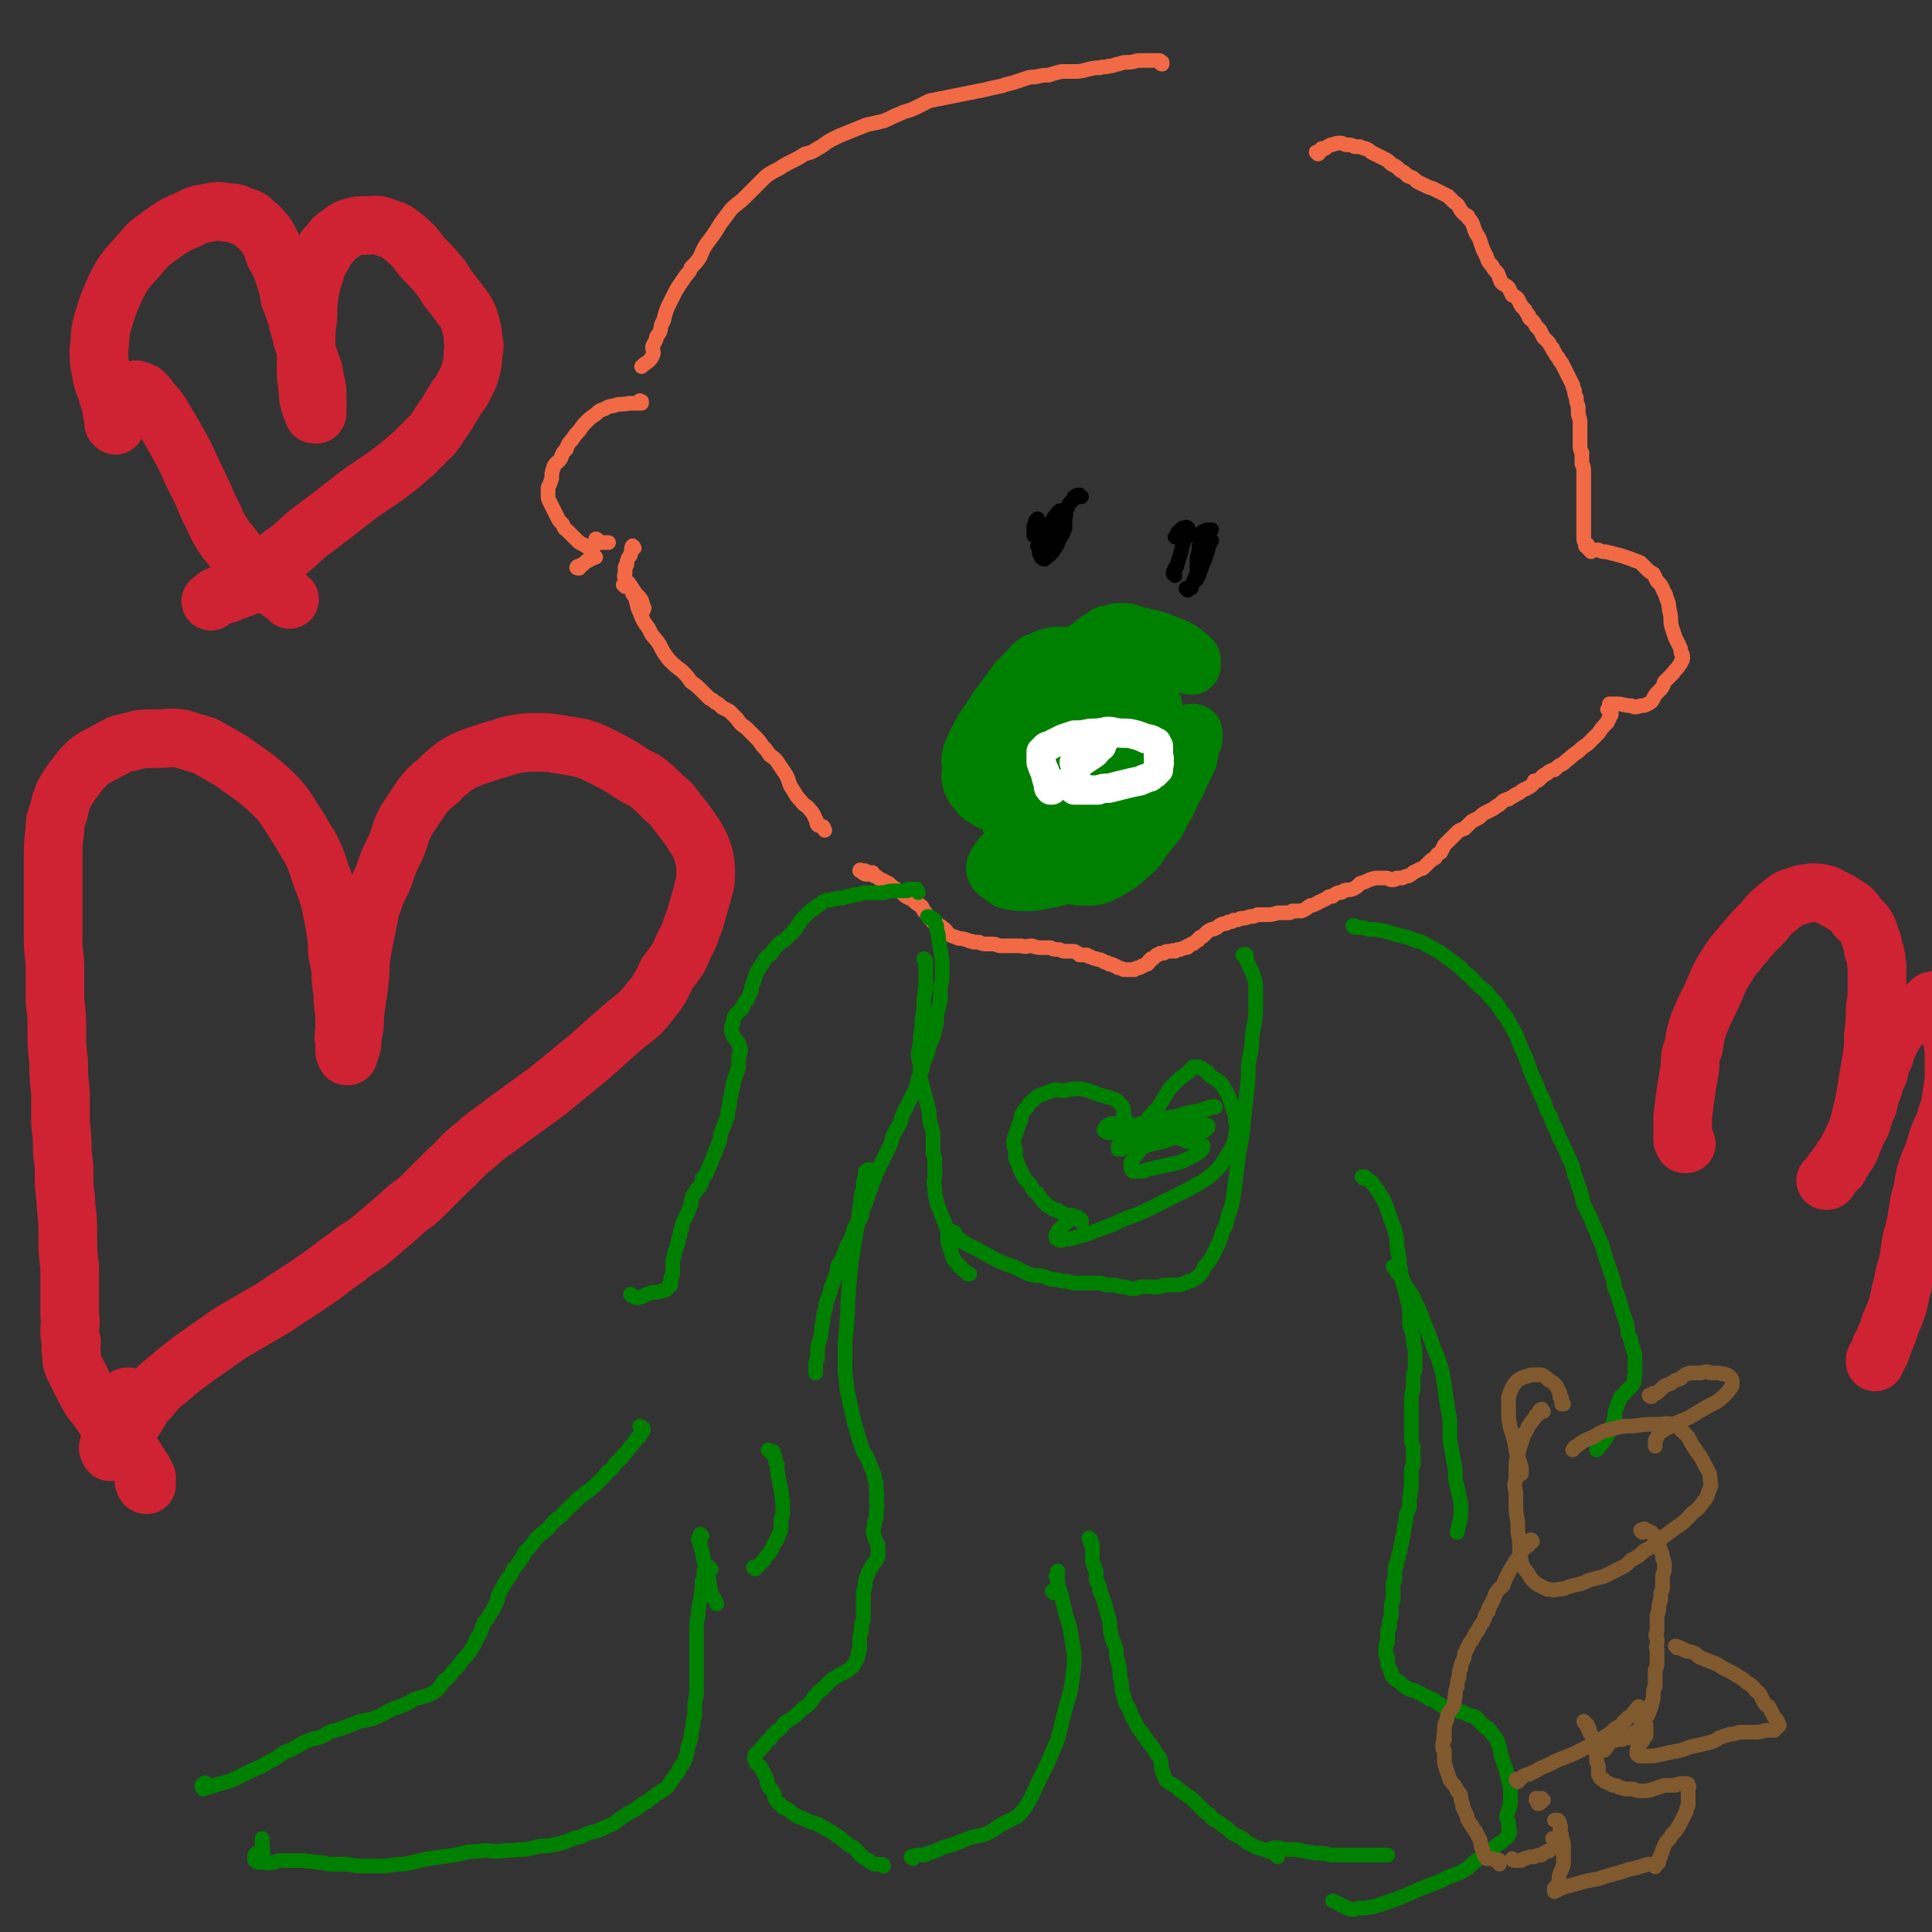 <svg viewBox='0 0 1054 1054' version='1.1' xmlns='http://www.w3.org/2000/svg' xmlns:xlink='http://www.w3.org/1999/xlink'><rect x="0" y="0" width="1054" height="1054" fill="#333333" stroke="none"/><g fill='none' stroke='#F26946' stroke-width='8' stroke-linecap='round' stroke-linejoin='round'><path d='M634,35c0,0 -1,0 -1,-1 0,0 1,0 1,0 0,0 0,0 -1,0 0,-1 0,-1 -1,-1 -1,0 -1,0 -1,0 -1,0 -1,0 -1,0 -1,0 -1,0 -2,0 -3,0 -3,0 -6,0 -3,0 -3,1 -7,1 -2,0 -2,0 -5,1 -2,0 -2,1 -5,1 -2,1 -3,0 -5,1 -3,0 -3,0 -7,1 -4,1 -4,1 -7,1 -4,0 -4,0 -7,0 -4,1 -4,1 -7,2 -3,0 -3,0 -7,1 -3,0 -3,0 -6,1 -3,1 -3,1 -6,2 -4,1 -4,1 -7,2 -5,1 -5,1 -9,2 -5,1 -5,1 -10,2 -5,1 -5,1 -10,2 -5,1 -5,1 -10,2 -4,2 -4,2 -8,4 -4,2 -4,1 -8,3 -5,2 -4,2 -9,4 -4,1 -4,1 -9,2 -5,2 -5,2 -10,4 -5,2 -5,2 -9,4 -4,2 -4,3 -8,5 -3,2 -3,2 -7,3 -3,2 -3,2 -7,4 -4,2 -4,2 -7,4 -4,2 -4,2 -7,4 -3,3 -3,3 -6,6 -3,3 -3,3 -6,6 -3,3 -4,3 -7,6 -3,4 -3,4 -6,8 -3,5 -3,5 -6,9 -3,4 -3,4 -5,9 -2,3 -2,3 -5,6 -1,3 -2,3 -4,6 -2,3 -2,3 -4,6 -2,4 -2,4 -4,8 -2,4 -2,5 -3,9 -2,3 -1,3 -2,6 -1,2 -2,2 -2,4 -1,2 -1,2 -2,4 0,3 1,3 0,5 -2,4 -3,3 -6,6 '/><path d='M350,220c0,-1 -1,-1 -1,-1 0,0 0,-1 0,0 1,0 1,0 1,0 0,0 0,0 0,1 0,0 0,0 0,0 0,0 -1,0 -1,0 -1,0 -1,0 -2,0 0,0 0,0 -1,0 -1,0 -1,0 -3,0 -4,1 -4,0 -7,1 -3,1 -3,0 -6,2 -3,1 -3,1 -5,3 -3,2 -3,2 -5,4 -2,2 -2,2 -4,5 -2,2 -2,2 -4,5 -2,2 -2,2 -3,5 -2,2 -2,2 -3,5 -2,3 -3,2 -4,5 -1,3 -1,3 -1,6 -1,3 -1,3 -2,5 0,2 0,2 0,4 0,2 0,2 1,4 1,2 1,2 2,4 1,2 1,2 2,4 1,2 1,2 3,4 1,3 1,2 3,4 2,2 2,2 4,4 2,2 2,2 4,3 2,1 2,1 3,2 1,1 2,1 2,1 1,1 0,1 0,2 '/><path d='M316,310c-1,0 -2,0 -1,-1 0,0 0,0 1,0 1,-1 1,-1 2,-1 1,-1 1,-1 2,-2 1,0 1,0 2,-1 1,0 1,0 2,-1 1,0 1,0 1,0 '/><path d='M326,295c0,0 -1,-1 -1,-1 0,0 1,0 1,1 0,0 0,0 1,1 0,0 0,0 0,0 0,0 0,0 1,0 1,0 0,0 1,0 1,0 1,0 2,0 0,0 0,0 1,0 '/><path d='M346,299c0,0 -1,-2 -1,-1 -1,1 0,2 -1,4 0,1 0,1 -1,2 -1,2 -1,2 -1,4 -1,1 -1,1 -1,2 0,2 0,2 0,3 0,1 -1,1 0,2 0,1 0,1 1,2 0,0 0,0 1,1 2,3 2,3 4,6 3,3 3,3 4,7 1,1 0,1 0,2 '/><path d='M341,320c0,0 -1,-1 -1,-1 0,0 1,0 2,0 0,1 0,1 1,1 0,0 0,0 0,0 1,1 1,1 2,2 0,0 0,1 0,1 0,1 0,1 1,2 2,4 1,5 3,9 2,5 2,5 5,9 2,5 3,4 6,9 2,4 2,4 5,8 3,3 3,3 7,6 3,3 3,3 5,6 3,2 3,2 6,5 2,2 2,2 4,4 2,1 2,1 3,2 2,1 2,1 4,3 2,1 2,1 4,2 2,2 2,2 4,4 2,3 2,3 5,5 2,2 2,2 4,4 3,3 3,3 5,6 2,2 2,2 4,5 3,2 3,2 5,5 2,3 2,3 4,6 2,4 1,4 3,7 2,3 2,4 5,7 2,3 3,2 5,5 2,2 2,3 3,5 1,1 0,2 1,3 1,1 1,0 3,1 1,1 0,1 1,2 '/><path d='M719,84c0,0 0,0 -1,-1 0,0 1,1 1,1 1,0 0,-1 1,-1 0,-1 0,-1 1,-1 0,0 0,-1 0,-1 1,0 1,0 2,0 1,-1 1,-1 3,-2 2,0 2,-1 5,-1 2,0 2,1 4,1 2,0 2,0 4,1 2,0 2,0 3,0 2,1 2,1 3,1 2,1 2,1 3,2 2,1 2,1 4,2 2,1 2,1 4,2 2,1 2,2 4,3 2,1 2,1 4,3 2,1 2,1 4,3 3,1 3,1 5,3 2,1 2,1 4,2 2,1 2,1 5,2 2,1 2,1 4,2 2,1 2,1 4,2 1,1 1,1 3,3 1,1 2,1 3,3 1,2 1,2 3,4 1,1 2,0 2,2 2,2 2,2 3,5 1,3 1,3 3,6 1,3 1,3 2,6 1,2 1,2 2,4 1,3 1,3 3,5 1,2 1,2 3,4 1,2 1,3 2,5 2,2 2,1 4,3 1,2 1,2 2,4 2,1 2,1 3,2 1,2 1,2 2,4 1,1 1,1 2,2 1,2 1,2 2,3 0,2 1,2 2,3 1,1 1,1 2,3 1,1 1,1 2,2 1,2 1,2 2,4 1,1 1,1 3,3 1,2 1,2 2,3 0,1 0,1 1,2 1,2 1,2 2,3 1,2 1,2 2,3 1,2 1,2 2,4 1,2 1,2 2,4 1,2 1,2 2,4 0,1 0,1 1,3 0,2 0,2 1,4 0,2 0,2 1,5 0,2 0,2 0,4 1,3 1,3 1,5 0,2 0,2 0,4 0,2 0,2 0,3 0,2 0,2 0,5 0,2 0,2 1,4 0,3 0,3 0,6 1,2 1,2 1,4 0,2 0,2 0,4 0,2 0,2 0,4 0,2 0,2 0,4 0,2 0,2 0,4 0,3 0,3 0,5 0,3 0,3 0,5 0,3 0,3 0,6 0,2 0,2 0,4 0,2 0,2 1,3 0,1 0,1 0,2 0,0 0,0 0,0 0,0 0,0 0,0 1,0 1,0 1,-1 '/><path d='M868,301c0,0 -1,-1 -1,-1 0,0 1,0 1,0 1,1 1,0 1,0 1,0 1,0 1,0 1,0 1,0 2,0 2,1 2,1 4,1 4,1 4,1 8,2 3,1 3,1 6,2 2,1 3,1 5,2 2,2 2,2 3,3 2,2 2,2 4,3 1,2 1,2 2,4 2,2 2,2 3,4 1,3 2,3 2,5 2,4 1,4 2,8 1,4 0,4 1,8 1,3 1,3 2,6 1,2 1,2 2,4 1,2 1,2 1,4 1,1 1,1 1,3 0,1 0,1 -1,2 0,1 0,1 -1,2 -1,2 -2,2 -3,4 -3,3 -3,3 -5,5 -1,3 -1,3 -3,5 -2,2 -2,2 -3,4 -1,2 -1,2 -3,3 -2,1 -2,1 -4,1 -3,1 -3,1 -5,0 -4,0 -4,-1 -8,-1 -2,0 -2,0 -4,0 '/><path d='M878,388c0,0 -1,-1 -1,-1 0,0 1,0 1,0 0,1 1,0 1,1 0,0 0,0 0,1 0,0 0,0 0,1 -1,0 0,0 -1,1 0,0 0,0 0,1 -1,1 -1,1 -1,2 -3,3 -3,3 -5,6 -3,3 -3,3 -6,6 -3,2 -3,2 -5,4 -3,2 -3,2 -5,4 -2,1 -2,2 -4,3 -2,1 -2,1 -4,3 -1,0 -1,0 -3,1 -1,1 -1,1 -3,2 -1,1 -1,1 -2,2 -1,1 -1,1 -3,1 0,1 0,1 -1,2 -1,1 -1,1 -3,2 -1,1 -1,0 -2,1 -2,1 -1,1 -3,2 -1,0 -1,1 -2,1 -1,1 -2,1 -3,2 -1,0 -1,0 -3,1 -1,1 -1,1 -2,2 -2,1 -2,1 -3,2 -2,1 -2,1 -4,2 -2,1 -2,1 -4,3 -2,1 -2,1 -4,2 -2,2 -2,2 -4,4 -3,1 -3,1 -5,3 -1,1 -1,1 -3,3 -1,1 -1,1 -3,3 -1,2 -1,2 -2,4 -2,1 -2,1 -3,3 -2,1 -2,1 -3,2 -1,1 -1,1 -3,3 -1,1 -1,1 -2,1 -2,1 -2,1 -4,2 -1,1 -1,1 -3,2 -1,0 -1,0 -3,1 -1,0 -1,0 -3,0 -1,1 -1,1 -3,1 -1,0 -1,-1 -3,-1 -2,0 -2,0 -4,0 -2,0 -2,0 -5,1 -2,1 -2,1 -5,2 -2,2 -2,2 -4,3 -3,1 -3,0 -5,1 -1,1 -1,1 -3,1 -2,1 -2,1 -3,2 -2,0 -2,0 -3,1 -2,1 -2,1 -4,2 -1,0 -1,1 -2,1 -2,1 -2,1 -3,1 -2,1 -1,1 -3,2 -1,1 -1,0 -2,1 -1,0 -1,0 -2,0 -1,0 -1,0 -3,0 -1,1 -1,1 -2,1 -2,0 -2,0 -3,0 -2,0 -2,0 -3,0 -3,1 -3,1 -6,1 -2,0 -2,0 -5,0 -2,1 -2,1 -4,1 -3,1 -3,1 -5,1 -2,1 -2,1 -4,1 -1,1 -1,1 -3,1 -1,1 -1,1 -3,1 -2,1 -2,1 -3,2 -2,1 -2,1 -3,1 -2,1 -2,1 -3,2 -1,1 -1,1 -2,2 -1,0 -1,0 -2,1 0,1 0,1 -1,1 -1,1 -1,1 -1,1 -1,1 -1,1 -2,1 -1,1 -1,1 -2,1 0,1 0,1 -1,1 -1,0 -1,0 -3,1 0,0 0,0 -1,0 -1,0 -1,0 -2,1 -1,0 -1,-1 -2,0 -1,0 -1,0 -2,0 -1,0 -1,0 -2,1 -1,0 -1,0 -2,0 -1,1 -1,1 -2,1 -1,1 -1,1 -2,2 0,0 0,0 -1,0 0,1 0,1 -1,1 0,1 0,1 -1,2 -1,0 -1,0 -1,0 -1,1 -1,1 -2,1 -1,1 -1,1 -2,1 -1,0 -1,0 -2,1 -1,0 -1,0 -2,0 -1,0 -1,0 -2,0 -1,0 -1,0 -2,0 -2,-1 -2,-1 -3,-1 -1,-1 -1,-1 -2,-1 -1,-1 -1,-1 -3,-1 -1,-1 -1,-1 -2,-1 -1,0 -1,-1 -2,-1 -1,-1 -2,0 -3,-1 -1,0 -1,0 -3,-1 -1,0 -1,0 -2,-1 -2,0 -2,0 -4,0 -1,-1 -1,-1 -3,-2 -2,0 -2,0 -5,0 -2,0 -2,-1 -4,-1 -2,0 -2,0 -4,-1 -3,0 -3,0 -5,0 -2,0 -2,0 -5,-1 -3,0 -3,1 -6,0 -3,0 -3,0 -6,0 -3,0 -3,0 -5,0 -2,0 -2,-1 -5,-1 -1,0 -1,0 -3,0 -2,0 -2,0 -4,-1 -1,0 -1,0 -3,0 -1,-1 -1,0 -3,-1 -3,-1 -3,-1 -5,-1 -2,-1 -3,-1 -5,-2 -2,-2 -2,-3 -4,-4 -2,-2 -2,-1 -4,-2 -1,-1 -1,-1 -3,-3 -1,-2 -1,-2 -3,-4 -1,-1 0,-2 -2,-3 0,0 -1,0 -1,-1 -1,0 -1,0 -2,-1 -1,-1 -1,-1 -1,-1 -1,-1 -1,-1 -2,-1 -2,-1 -2,-1 -3,-2 -1,-1 -1,-1 -3,-2 -1,-1 -1,-1 -3,-2 -1,-1 -1,-1 -2,-2 -2,-1 -2,-1 -4,-2 -2,-1 -2,-1 -3,-2 -2,0 -2,-1 -3,-1 -2,-1 -2,-1 -3,-2 -1,0 -1,0 -2,0 -1,-1 -1,0 -1,0 0,0 0,0 0,0 2,1 2,2 4,2 1,0 1,-1 3,-1 '/></g>
<g fill='none' stroke='#000000' stroke-width='8' stroke-linecap='round' stroke-linejoin='round'><path d='M566,293c0,-1 -1,-1 -1,-1 0,-1 0,0 0,0 0,0 0,0 -1,0 0,-1 0,-1 0,-1 0,-1 0,-1 0,-2 0,0 0,0 0,0 0,-1 0,-1 0,-2 1,-1 1,-1 1,-2 0,0 0,0 0,-1 1,0 1,0 1,-1 '/><path d='M590,271c0,0 -1,0 -1,-1 0,0 0,0 0,0 0,0 0,1 0,1 0,0 0,0 -1,0 0,0 0,-1 0,-1 -1,0 -1,1 -1,1 0,0 0,0 -1,0 0,1 0,1 -1,2 -2,2 -2,2 -3,5 -4,5 -4,4 -7,10 -3,3 -2,3 -4,7 -2,2 -2,2 -3,4 -1,2 -1,2 -1,3 1,1 1,1 1,2 1,1 1,1 2,1 2,-2 3,-2 5,-5 2,-3 2,-3 3,-6 2,-3 2,-3 3,-6 0,-2 0,-2 0,-5 0,-1 1,-1 0,-3 0,0 -1,-1 -1,-1 -1,0 -2,-1 -2,0 -1,0 -1,1 -2,2 -1,1 -1,1 -2,3 -2,3 -1,3 -3,7 -2,4 -2,4 -5,7 '/><path d='M648,322c0,0 -1,-1 -1,-1 0,0 0,0 1,0 0,0 0,0 1,0 1,0 1,0 1,-1 0,-1 0,-1 1,-2 0,-1 0,-1 1,-3 1,-3 1,-3 3,-5 2,-5 1,-5 3,-10 1,-2 1,-2 2,-3 0,-1 1,-2 1,-2 -1,0 -1,1 -1,2 -1,1 -1,1 -1,3 -1,3 -1,3 -2,6 -1,2 -1,2 -2,5 -1,2 -1,2 -1,3 -1,1 -1,1 -1,1 0,1 0,1 0,1 -1,-1 0,-2 0,-3 0,-3 0,-3 0,-5 0,-4 0,-4 1,-7 0,-3 0,-3 1,-5 0,-2 0,-2 1,-3 0,-1 0,-1 0,-2 0,0 0,0 0,-1 1,0 1,0 1,0 1,-1 1,-1 3,-1 0,0 0,0 1,0 '/><path d='M641,314c0,0 0,-1 -1,-1 0,0 0,0 0,0 0,-1 0,-1 0,-1 1,0 0,0 1,-1 0,0 0,0 0,-1 0,0 0,0 1,-1 0,-2 1,-2 1,-4 2,-5 1,-5 3,-10 1,-3 1,-3 1,-5 1,-1 1,-2 1,-2 -1,-1 -1,0 -2,0 -1,0 -1,0 -2,1 -1,1 -1,1 -1,1 -1,1 -1,1 -1,2 0,0 0,0 0,0 -1,1 -1,1 -1,1 1,0 1,0 1,0 2,0 2,-1 4,-1 1,0 1,0 3,0 1,-1 1,0 3,0 1,0 1,-1 1,0 1,0 0,0 0,0 0,0 0,0 0,1 '/></g>
<g fill='none' stroke='#008000' stroke-width='32' stroke-linecap='round' stroke-linejoin='round'><path d='M602,362c0,0 -1,-1 -1,-1 0,0 0,1 -1,1 0,0 -1,0 -1,0 -1,-1 -1,-1 -2,-1 -1,0 -1,0 -2,0 -4,-1 -4,-1 -7,-2 -3,0 -3,0 -6,-1 -3,0 -3,0 -5,0 -2,0 -3,0 -5,1 -2,0 -2,1 -4,2 -2,0 -2,0 -3,1 -3,2 -2,2 -5,5 -2,2 -2,2 -5,5 -2,3 -2,3 -5,7 -3,4 -3,4 -6,8 -3,5 -3,5 -6,9 -3,5 -3,5 -5,9 -2,4 -2,4 -3,7 -1,4 0,4 0,7 0,3 -1,4 0,7 1,3 1,3 3,5 2,3 2,3 4,4 3,2 3,2 6,3 3,2 4,1 7,2 4,0 4,1 8,1 4,0 4,0 8,-1 4,0 4,-1 8,-2 5,-1 5,-1 10,-3 6,-2 6,-2 11,-5 4,-2 4,-2 7,-5 3,-3 3,-3 5,-6 2,-3 2,-3 3,-6 1,-3 1,-3 2,-7 0,-3 0,-3 0,-7 0,-3 0,-3 0,-6 -1,-3 -1,-3 -2,-6 0,-3 0,-3 -1,-6 -1,-2 -1,-2 -3,-4 -2,-3 -2,-3 -5,-5 -3,-2 -4,-1 -8,-3 -4,-1 -5,-1 -9,-2 -5,0 -5,0 -10,1 -4,1 -4,1 -8,3 -4,2 -5,2 -8,6 -4,3 -4,4 -7,8 -3,4 -3,3 -6,8 -3,3 -3,3 -5,7 -1,4 -1,4 -2,7 0,3 0,4 1,6 2,3 3,3 6,5 4,3 4,3 8,5 4,2 4,2 9,3 5,1 5,1 10,1 4,0 4,0 9,-1 5,-1 5,0 10,-1 4,-2 4,-2 8,-4 5,-1 5,-1 9,-4 4,-2 4,-2 8,-6 3,-3 4,-3 7,-6 2,-4 2,-4 4,-7 2,-3 2,-3 2,-7 0,-3 0,-3 0,-6 -1,-3 -2,-3 -4,-6 -3,-4 -3,-5 -7,-7 -5,-4 -5,-4 -11,-6 -7,-1 -7,-2 -14,-1 -5,0 -6,0 -11,2 -4,2 -4,2 -7,5 -3,4 -3,4 -5,9 -2,6 -2,6 -4,12 -2,5 -2,5 -3,11 -1,6 -1,6 -1,12 0,5 0,5 1,10 1,3 1,4 4,6 2,3 2,3 5,4 4,2 4,2 7,2 3,1 3,0 7,0 '/><path d='M553,446c-1,0 -1,-1 -1,-1 -1,1 0,1 0,2 0,1 0,1 0,1 0,1 0,1 0,2 1,2 1,2 1,3 3,4 3,4 6,8 3,4 3,4 7,8 3,2 3,2 6,4 4,1 4,2 8,3 4,1 4,1 8,2 4,0 4,0 7,0 2,0 2,0 5,-1 2,-1 2,-1 4,-2 2,-2 2,-1 5,-3 3,-2 3,-2 6,-5 5,-4 5,-4 8,-9 4,-5 4,-5 8,-10 3,-6 3,-6 6,-11 2,-5 2,-5 5,-10 1,-3 1,-3 3,-7 1,-3 2,-3 3,-6 0,-2 1,-2 1,-5 0,-2 0,-2 0,-4 0,-2 0,-2 1,-3 0,-1 0,-1 0,-1 0,-1 0,-1 0,-1 0,0 1,0 1,0 0,0 0,1 0,1 0,1 0,1 0,2 -1,1 -1,1 -2,2 -1,3 -1,3 -2,5 -2,3 -2,3 -4,6 -2,3 -2,4 -3,7 -2,4 -3,4 -5,8 -2,4 -2,4 -5,8 -2,4 -2,4 -4,8 -2,4 -2,4 -4,8 -2,3 -2,3 -4,6 -2,3 -1,3 -4,5 -4,4 -5,4 -10,6 -7,2 -8,2 -15,3 -7,2 -7,2 -15,4 -5,1 -5,1 -11,2 -3,0 -3,0 -7,0 -3,-1 -3,0 -6,-1 -2,-1 -2,-2 -4,-3 -2,-1 -2,-1 -3,-3 0,-1 0,-1 1,-3 1,-1 1,-1 2,-2 0,-1 0,-1 0,-1 '/><path d='M607,432c0,0 -1,-1 -1,-1 0,0 0,1 0,1 -1,1 -1,1 -1,2 -2,1 -2,1 -3,2 -1,1 -1,1 -2,2 -1,2 -1,2 -2,3 -4,3 -4,3 -9,5 -3,2 -4,3 -8,3 -3,1 -4,1 -7,-1 -3,-2 -3,-3 -6,-6 -3,-4 -3,-4 -5,-8 -3,-5 -3,-5 -5,-10 -2,-5 -2,-5 -3,-9 -1,-4 -1,-5 -1,-9 0,-3 0,-3 1,-6 2,-2 2,-3 4,-4 4,-3 4,-3 8,-5 7,-3 7,-2 14,-4 8,-1 8,-2 16,-2 8,0 8,0 15,2 6,1 6,1 11,4 4,2 4,2 8,5 2,3 2,3 4,5 1,2 1,3 1,4 -1,2 -1,2 -3,3 -2,2 -2,2 -4,3 -5,0 -5,0 -9,0 -7,-1 -7,-1 -14,-2 -10,-2 -10,-2 -19,-4 -8,-2 -8,-2 -16,-6 -5,-2 -5,-2 -9,-4 -2,-2 -2,-2 -3,-4 -1,-2 0,-2 1,-4 1,-3 1,-3 3,-4 2,-2 2,-2 4,-4 2,-2 2,-2 4,-3 2,-1 2,-1 4,-2 2,0 2,0 4,0 '/><path d='M650,363c0,0 -1,-1 -1,-1 0,0 1,1 1,1 0,0 0,0 0,-1 0,0 0,0 0,-1 0,0 0,0 0,-1 0,0 0,0 -1,-1 -3,-2 -2,-2 -5,-4 -5,-3 -5,-2 -9,-4 -5,-2 -5,-2 -10,-3 -4,-1 -4,-1 -8,-2 -2,-1 -2,-1 -5,-1 -3,0 -3,0 -5,1 -3,0 -3,0 -5,2 -3,1 -3,2 -6,4 -2,2 -2,1 -5,4 -3,2 -2,2 -5,5 -3,2 -4,1 -7,3 -3,2 -3,2 -7,4 -3,2 -3,2 -5,4 -2,1 -2,1 -3,2 0,1 0,1 0,1 1,1 2,0 3,1 3,1 3,1 5,2 '/></g>
<g fill='none' stroke='#FFFFFF' stroke-width='16' stroke-linecap='round' stroke-linejoin='round'><path d='M576,428c0,0 0,-1 -1,-1 0,1 0,1 0,2 0,0 0,0 0,1 0,0 0,0 -1,0 0,1 0,1 0,1 0,0 0,0 -1,0 0,0 0,0 0,-1 -1,0 -1,0 -1,-1 0,0 0,0 0,-1 -1,-3 -1,-3 -2,-7 -1,-2 -1,-2 -2,-5 0,-2 0,-2 0,-4 0,-1 0,-1 0,-2 1,-1 1,-1 2,-2 1,-1 1,-1 2,-1 2,-1 2,-1 4,-2 2,-1 2,-1 4,-2 3,-1 3,-1 6,-2 4,0 4,0 9,-1 4,0 4,0 9,-1 4,0 4,1 9,1 3,0 3,0 7,1 3,1 3,1 5,2 2,0 2,0 4,1 1,1 1,1 2,1 0,1 0,1 1,2 0,1 0,1 0,3 0,1 0,1 0,3 1,1 0,1 0,2 0,1 1,1 0,3 0,1 0,1 0,2 -1,1 -1,1 -2,2 -2,1 -2,2 -3,2 -3,1 -3,1 -5,2 -5,1 -5,1 -9,2 -4,1 -4,1 -8,2 -3,0 -3,0 -6,1 -3,0 -3,0 -5,0 -2,0 -2,0 -4,0 -1,0 -1,0 -2,0 -1,0 -1,0 -2,0 0,-1 0,-1 0,-1 1,-1 1,-1 3,-2 0,0 0,0 0,0 '/><path d='M600,404c0,0 -1,-1 -1,-1 0,0 1,0 2,0 0,1 0,1 0,2 1,0 1,0 0,1 0,1 0,1 0,1 -1,1 -1,1 -2,1 -1,2 -1,2 -2,3 -3,2 -3,2 -6,4 -2,1 -2,0 -4,1 -1,0 -1,0 -1,0 1,-1 1,-1 2,-2 1,-1 2,0 3,-1 2,-1 2,-1 3,-2 1,0 1,0 2,0 0,0 1,0 1,0 0,-1 -1,-1 -2,-2 0,0 0,0 0,0 '/></g>
<g fill='none' stroke='#008000' stroke-width='8' stroke-linecap='round' stroke-linejoin='round'><path d='M501,487c0,0 0,-1 -1,-1 0,0 0,0 0,0 0,0 0,-1 0,-1 0,0 -1,0 -1,0 -1,0 -1,0 -2,0 0,0 0,0 -1,0 -1,0 -1,1 -1,1 -4,0 -4,0 -8,0 -3,0 -3,1 -6,1 -2,0 -2,0 -5,0 -3,0 -3,0 -5,0 -2,1 -2,1 -5,1 -2,1 -2,1 -4,1 -2,1 -2,1 -5,1 -2,1 -2,0 -4,1 -2,0 -2,0 -4,1 -1,1 -1,1 -3,2 -1,1 -1,1 -2,2 -1,0 -1,0 -2,1 -1,1 -1,1 -2,2 -2,2 -2,2 -3,3 -1,2 -1,2 -2,3 -1,2 -1,2 -3,4 -1,1 -1,1 -3,3 -1,1 -1,1 -3,2 -2,2 -2,2 -3,3 -2,2 -1,2 -3,4 -2,1 -2,1 -3,3 -2,3 -2,3 -4,6 -1,3 -1,3 -2,6 -1,2 -1,2 -1,4 -1,2 -1,2 -2,5 -2,2 -2,2 -3,5 -2,2 -2,2 -4,4 -1,2 -1,2 -1,4 -1,2 -1,2 -1,4 0,1 0,1 1,3 0,1 1,1 2,3 1,1 1,1 1,2 1,2 1,2 1,3 0,2 -1,2 -1,3 0,2 0,2 0,4 0,2 0,2 -1,5 -1,3 -1,3 -2,6 0,3 -1,3 -1,6 -1,3 -1,3 -1,6 -1,3 -1,3 -1,6 -1,2 -1,2 -2,5 -1,2 -1,2 -2,5 0,2 0,2 -1,5 -1,2 -1,2 -2,5 -1,2 -1,2 -2,5 -1,2 -1,2 -2,5 -1,2 -1,2 -3,4 0,2 0,2 -1,4 -1,1 -1,1 -2,2 -1,2 -1,2 -2,3 -1,3 -1,3 -1,5 -1,2 -1,2 -2,5 -1,2 -1,2 -2,4 -1,2 -1,2 -1,4 -1,2 -1,2 -1,4 -1,2 -1,2 -1,4 -1,2 -1,2 -1,3 -1,2 -1,2 -1,4 -1,2 -1,2 -1,4 0,1 0,1 0,3 0,2 0,2 0,3 -1,1 0,1 -1,2 0,1 0,1 0,1 0,1 0,1 0,2 0,0 0,0 0,1 -1,0 0,0 -1,0 0,1 0,1 -1,2 -1,1 -1,1 -2,1 -3,1 -3,1 -6,1 -3,1 -3,1 -5,2 -2,1 -2,1 -4,1 -1,0 -1,-1 -2,-1 -1,0 -1,-1 -1,-1 '/><path d='M475,639c-1,0 -1,0 -1,-1 -1,0 0,1 -1,1 0,0 0,0 0,0 0,0 -1,0 -1,0 0,1 0,1 0,1 0,1 0,1 0,2 -1,1 0,1 -1,3 0,3 0,3 -1,6 -1,8 -1,8 -2,16 -1,6 -1,6 -2,12 -1,6 -1,6 -2,12 0,7 -1,7 -1,14 -1,8 0,8 -1,15 0,8 -1,7 -1,15 0,6 0,6 0,12 0,5 1,5 1,11 1,4 1,4 2,9 1,4 1,4 2,9 1,3 1,3 2,7 1,3 1,3 2,6 1,3 1,3 3,6 1,2 1,2 2,5 1,2 1,2 2,5 0,2 0,2 1,4 0,2 0,2 0,5 1,2 0,2 0,4 0,3 1,3 0,6 0,2 0,2 0,4 -1,2 -1,2 -1,5 -1,2 -1,2 0,5 0,2 1,2 2,5 0,3 0,3 0,6 -1,3 -2,3 -3,5 -2,3 -2,3 -3,6 -1,2 -1,2 -1,4 0,3 -1,3 -1,5 0,2 0,2 0,4 0,2 0,2 0,5 0,2 0,2 0,4 0,2 0,2 -1,4 0,2 0,2 0,4 -1,1 0,1 -1,3 0,2 0,2 0,4 0,2 0,2 0,3 -1,2 -1,2 -1,4 -1,2 -1,2 -2,4 -1,2 -1,1 -3,3 -3,2 -4,2 -7,4 -2,1 -2,1 -4,3 -2,2 -2,2 -4,4 -2,1 -2,2 -4,4 -1,1 -1,2 -2,3 -2,2 -2,2 -4,3 -2,2 -2,2 -4,4 -3,2 -3,2 -6,4 -2,3 -2,3 -5,5 -2,2 -2,2 -3,4 -2,1 -2,1 -3,3 -1,1 -1,1 -2,2 -1,2 -2,2 -3,3 0,1 -1,2 0,3 0,2 1,2 3,4 1,2 1,2 2,4 2,3 1,3 2,6 1,2 2,2 3,4 1,2 0,3 2,5 1,1 2,1 3,3 3,1 3,1 5,3 3,2 3,2 6,3 4,2 4,2 8,3 3,2 3,2 7,4 3,2 3,2 6,4 2,2 2,2 5,4 2,1 2,1 4,3 1,2 1,2 3,3 1,1 1,1 3,2 1,1 1,1 3,2 2,0 2,0 4,0 1,0 1,1 1,1 '/><path d='M498,1014c0,0 -1,-1 -1,-1 1,-1 2,0 3,-1 2,0 2,0 3,0 2,0 2,0 3,-1 4,-1 4,-1 8,-3 7,-2 7,-2 14,-5 6,-2 6,-1 11,-3 4,-2 4,-3 8,-5 4,-2 4,-2 8,-4 3,-3 3,-3 5,-6 3,-5 3,-5 5,-10 3,-6 3,-6 6,-12 3,-7 3,-7 6,-14 2,-8 2,-8 4,-16 2,-8 3,-8 4,-17 1,-7 1,-7 1,-14 -1,-6 -1,-6 -2,-12 -1,-6 -2,-6 -3,-11 -1,-4 -1,-4 -2,-9 -1,-3 -1,-3 -2,-6 0,-1 0,-1 0,-3 -1,-1 -1,-1 -1,-1 1,-1 1,-1 1,-2 0,-1 0,-1 0,-1 '/><path d='M575,869c0,0 0,-1 -1,-1 0,0 1,1 1,1 0,0 0,0 0,0 0,0 0,0 0,0 '/><path d='M595,840c0,0 -1,-1 -1,-1 0,0 0,1 1,1 0,0 0,0 0,1 0,0 0,0 0,1 0,0 1,0 1,1 0,1 0,1 0,3 0,3 0,3 0,6 1,3 1,3 2,5 0,2 0,2 0,5 1,2 1,2 2,4 0,2 0,2 1,4 1,3 1,3 2,6 1,4 1,4 2,7 1,4 0,4 1,8 1,5 2,5 3,9 0,4 0,4 1,7 1,4 1,4 1,8 1,3 1,3 1,7 1,3 1,3 2,7 2,3 2,3 3,6 1,3 2,3 3,6 1,2 1,2 3,4 1,3 2,2 3,5 2,2 2,2 4,5 1,3 2,2 3,5 1,3 0,3 1,6 1,2 1,3 2,5 2,2 3,2 6,4 2,2 2,2 5,4 3,2 3,2 5,4 2,2 2,2 4,4 2,2 2,2 4,3 1,2 1,2 3,3 2,1 2,1 4,3 2,1 2,1 3,2 2,2 2,2 4,3 2,1 2,1 4,2 2,2 2,2 4,3 2,1 2,1 4,2 1,0 1,0 3,1 1,0 1,0 3,1 1,0 1,0 2,0 1,1 1,1 1,1 1,0 1,-1 1,-1 1,1 1,2 1,3 '/><path d='M694,1010c0,-1 -1,-1 -1,-1 0,-1 1,0 1,0 1,0 1,0 1,-1 0,0 0,0 0,0 1,0 1,0 1,0 1,0 1,0 2,0 2,1 2,1 3,1 3,0 3,0 6,0 5,1 5,1 11,2 4,0 4,0 8,1 3,0 3,0 6,0 2,0 2,0 5,0 3,0 3,0 5,0 2,0 2,0 5,0 2,0 2,0 5,0 2,0 2,0 4,0 0,0 0,0 1,0 '/><path d='M744,643c0,0 -1,-1 -1,-1 0,0 1,0 1,0 0,0 0,0 0,0 1,0 1,0 1,1 1,0 1,0 2,1 0,0 0,0 0,0 1,1 2,1 2,2 3,4 3,4 6,9 2,5 2,5 4,11 2,5 2,5 3,10 0,4 0,4 1,9 1,4 0,4 1,7 0,4 1,4 1,7 1,3 1,3 2,7 1,4 1,4 2,8 0,4 0,4 0,8 1,4 1,4 2,7 0,4 0,4 1,7 0,3 0,3 0,6 0,3 0,3 0,5 -1,3 -1,3 -1,6 0,2 0,2 0,5 -1,3 -1,3 -1,7 0,3 0,3 0,6 0,3 0,3 0,6 0,4 0,4 0,7 0,3 0,3 1,5 0,3 0,3 0,6 0,2 0,2 0,4 -1,2 -1,2 -1,4 0,2 0,2 0,4 0,2 0,2 0,4 -1,3 0,3 -1,6 0,2 0,2 0,5 -1,3 -1,2 -2,5 0,3 0,3 -1,6 0,3 0,3 -1,6 0,2 0,2 -1,5 0,2 0,2 -1,4 0,2 0,2 -1,4 0,2 0,2 -1,3 0,2 0,2 0,3 0,1 0,1 0,3 0,1 0,1 -1,3 0,3 0,3 0,5 0,2 0,2 0,4 -1,2 -1,2 -1,5 0,2 0,2 0,4 -1,2 -1,2 -1,4 0,1 0,1 0,2 -1,1 -1,1 -1,2 0,1 0,1 0,2 0,0 0,0 0,1 0,1 0,1 0,3 -1,1 -1,1 -1,3 0,1 0,1 0,3 0,1 0,1 1,2 0,2 0,2 0,4 1,2 1,2 2,4 0,2 0,2 2,4 1,1 2,1 3,2 2,2 2,2 4,3 1,1 1,1 3,1 2,1 2,1 4,2 1,0 1,1 2,1 2,1 2,1 3,2 2,0 2,0 3,1 1,1 1,1 3,2 1,1 1,1 2,1 1,1 1,1 3,1 1,1 1,1 3,1 2,1 2,1 4,1 2,1 2,1 4,2 1,0 2,0 3,1 1,0 1,1 2,2 1,1 1,1 2,2 0,0 0,0 0,0 1,1 1,0 1,1 1,1 1,1 2,1 1,1 1,1 2,3 1,1 1,1 2,2 1,2 1,1 1,3 2,3 1,3 2,7 1,3 1,3 2,6 1,2 1,2 1,4 1,2 1,2 1,4 1,3 1,3 1,5 0,3 0,3 0,5 0,3 0,3 -1,5 0,2 -1,2 -1,4 0,2 1,2 1,4 0,1 0,1 0,3 1,1 1,2 0,3 -1,2 -2,2 -4,4 -3,2 -3,2 -5,4 -3,2 -3,2 -6,4 -4,3 -4,3 -7,6 -5,3 -5,3 -11,5 -7,4 -7,3 -14,6 -7,3 -7,3 -14,6 -6,2 -6,2 -12,4 -5,1 -5,1 -9,1 -3,1 -3,1 -6,0 -2,-1 -2,-1 -4,-2 -2,-1 -2,-1 -4,-2 '/><path d='M739,506c0,0 0,0 -1,-1 0,0 1,0 1,0 0,0 0,0 0,0 1,1 1,1 2,1 0,0 0,0 1,0 1,0 1,0 2,0 2,1 2,1 3,1 2,0 2,0 3,0 6,1 6,1 12,3 5,1 5,1 10,3 5,1 5,2 9,4 4,2 4,2 8,5 4,3 4,3 8,6 3,4 4,3 7,7 3,3 3,3 7,6 2,3 2,3 5,6 2,3 2,3 4,6 3,3 2,3 4,6 2,4 3,4 4,8 2,5 2,5 4,9 2,5 2,6 4,11 2,4 2,4 4,9 1,3 2,3 3,7 1,3 1,3 3,6 1,4 1,4 3,7 1,3 1,4 3,7 2,5 2,4 4,9 2,4 2,4 3,9 2,4 1,4 3,8 1,4 1,4 2,8 2,4 2,4 4,8 1,3 1,3 3,7 1,3 1,3 3,7 1,4 1,4 2,7 1,3 1,3 2,6 1,3 1,3 2,6 1,2 0,2 1,5 1,2 1,2 2,5 1,3 1,3 2,7 1,3 1,3 2,6 1,3 1,3 1,6 1,3 2,3 2,6 1,3 1,3 2,6 0,3 0,3 0,6 0,2 0,2 0,5 -1,2 0,3 -1,5 -1,2 -2,2 -4,4 -1,2 -1,2 -3,3 0,2 -1,2 -1,3 -1,2 -1,2 -1,3 -1,2 -1,2 -1,4 0,1 0,1 0,2 -1,2 -1,1 -1,3 -2,3 -1,3 -3,6 -2,4 -3,4 -6,8 '/><path d='M761,692c0,0 0,-1 -1,-1 0,0 1,0 1,1 0,0 0,0 0,0 0,1 1,1 1,1 0,1 0,1 0,1 1,1 1,1 2,2 1,2 1,2 2,4 3,5 4,5 6,10 3,6 3,6 5,12 3,7 3,7 5,13 3,7 3,7 5,14 1,7 1,7 2,14 1,6 1,6 2,12 0,5 0,5 0,11 1,5 1,5 2,11 1,5 1,5 1,10 1,4 1,4 2,9 1,4 1,4 1,8 0,6 -1,6 -2,12 '/><path d='M507,501c0,0 -1,-1 -1,-1 0,0 0,0 1,0 0,1 0,1 1,1 0,0 0,0 1,0 0,0 0,0 1,1 0,0 0,0 0,1 0,1 0,1 1,2 0,1 0,1 0,2 1,3 1,3 1,5 1,6 1,6 2,12 0,4 0,4 0,7 0,4 0,4 -1,7 0,4 0,4 0,8 -1,4 -1,4 -2,8 0,4 0,4 -1,8 -1,4 -1,4 -3,8 -1,5 -1,5 -3,9 -1,5 -1,5 -3,9 -1,5 -1,5 -3,9 -2,4 -2,4 -4,8 -2,4 -2,4 -3,8 -2,3 -2,3 -4,7 -1,4 -1,4 -3,8 -2,4 -2,4 -4,8 -1,3 -2,3 -3,7 -2,4 -1,4 -3,8 -1,3 -1,3 -2,6 -2,3 -1,3 -2,7 -2,3 -2,3 -4,6 -1,4 -1,4 -3,8 -2,3 -1,3 -3,7 -1,3 -2,3 -3,6 -1,2 0,3 -1,5 -1,2 -1,2 -2,5 -1,2 -1,2 -1,4 -1,2 -1,2 -2,5 -1,2 0,2 -1,5 -1,3 -1,3 -1,6 -1,4 -1,4 -1,7 -1,4 -1,4 -2,7 0,3 0,3 0,6 -1,2 -1,2 -1,4 0,2 0,2 0,3 0,1 0,1 0,1 '/><path d='M505,524c-1,0 -1,-1 -1,-1 0,0 0,1 1,2 0,0 0,0 0,1 0,0 0,0 0,0 0,1 0,1 0,2 0,2 0,2 0,5 0,6 0,6 -1,12 0,6 0,6 -1,11 0,5 0,5 -1,10 0,4 0,4 -1,8 0,3 0,3 1,7 0,3 0,3 0,7 1,3 1,3 2,7 1,4 1,4 2,8 1,4 1,4 1,8 1,3 1,3 2,7 0,3 0,3 0,6 0,2 0,2 0,5 1,3 1,3 1,6 0,3 0,3 0,6 0,3 -1,3 0,7 0,4 0,4 1,7 0,3 1,3 2,6 1,3 1,3 2,5 1,3 1,3 2,5 0,3 0,3 0,5 0,2 0,2 1,4 0,1 0,1 1,3 0,1 0,1 1,3 0,1 0,1 1,2 1,1 1,1 2,2 0,1 0,1 1,1 1,1 1,2 2,2 1,1 1,1 2,2 0,0 0,0 1,0 '/><path d='M521,673c0,0 0,-1 -1,-1 0,0 1,1 1,1 0,0 0,0 0,1 0,0 0,0 0,0 0,0 0,0 0,0 1,1 1,1 2,2 1,0 1,0 1,1 2,1 2,1 4,2 6,3 6,3 13,7 6,3 6,3 12,5 4,2 4,2 8,4 4,1 4,1 7,1 3,1 3,1 6,2 3,0 3,0 6,1 3,0 3,0 5,1 1,0 1,0 3,0 1,0 1,0 3,0 2,0 2,0 4,0 2,0 2,0 4,0 2,0 2,0 4,1 3,0 3,0 5,0 3,1 3,1 6,1 2,1 2,1 5,1 2,0 2,-1 4,-1 2,0 2,0 5,0 2,0 2,1 3,0 2,0 2,0 4,-1 2,0 2,0 3,0 1,0 1,0 3,0 1,0 1,0 2,0 1,0 1,0 3,-1 1,0 1,0 2,-1 2,0 2,0 3,-1 2,-1 2,-1 3,-2 2,-2 2,-2 3,-5 2,-2 2,-2 4,-5 1,-2 1,-2 2,-4 1,-2 1,-2 2,-4 1,-3 1,-3 2,-6 2,-4 2,-4 3,-9 2,-5 2,-5 3,-11 1,-8 1,-8 2,-16 1,-10 2,-10 3,-20 1,-9 1,-10 2,-19 1,-8 1,-8 1,-16 1,-7 2,-7 2,-15 1,-8 2,-8 2,-15 0,-5 0,-5 0,-11 0,-4 0,-4 -1,-7 -1,-4 -2,-4 -3,-7 0,-1 -1,-1 -1,-3 -1,-1 0,-2 0,-2 -1,-1 -1,0 -2,0 '/><path d='M590,667c0,-1 -1,-1 -1,-1 0,-1 1,0 1,0 0,-1 -1,-1 -1,-1 0,0 0,0 0,0 -1,0 -1,0 -1,-1 0,0 0,0 -1,0 -1,-1 -1,0 -2,-1 -2,0 -2,0 -3,0 -2,-1 -2,-1 -4,-2 -1,-1 -1,-1 -3,-1 -1,-1 -1,-1 -3,-2 -1,0 -1,-1 -2,-2 -1,0 -1,-1 -2,-2 -1,-1 -1,-1 -2,-3 -2,-1 -2,-1 -3,-3 -1,-2 -1,-2 -2,-3 -2,-2 -2,-2 -3,-4 -1,-2 -1,-2 -2,-4 -1,-3 -1,-3 -2,-5 0,-2 0,-2 0,-5 -1,-2 -1,-2 -1,-5 1,-3 1,-3 2,-6 1,-3 1,-3 2,-5 0,-2 0,-2 1,-4 1,-2 2,-2 3,-4 1,-1 1,-2 3,-3 1,-1 1,-1 2,-2 2,-1 2,-1 3,-1 2,-1 2,-1 5,-2 3,-1 3,0 7,0 4,-1 4,-1 9,-1 4,1 4,1 9,3 4,1 4,1 7,2 3,1 3,1 5,3 1,1 1,1 2,3 0,1 0,1 0,3 0,2 -1,2 -1,4 0,2 0,2 -1,4 0,2 0,2 0,4 0,1 0,1 0,2 0,2 0,2 -1,3 0,0 0,0 0,1 0,0 0,0 0,1 0,0 0,0 1,0 0,0 0,0 1,0 1,-2 0,-2 1,-3 1,-1 2,-1 3,-2 2,-1 2,-1 4,-3 3,-3 3,-4 5,-7 3,-4 3,-4 7,-8 3,-5 3,-5 6,-10 3,-3 3,-3 6,-6 3,-2 3,-2 5,-4 1,-1 1,-1 2,-2 1,0 1,0 2,0 2,0 2,1 3,1 1,1 1,1 3,2 1,2 1,2 3,3 1,1 2,1 3,2 2,2 2,2 3,4 2,3 2,3 3,6 1,3 1,3 2,6 1,3 1,3 1,6 1,3 1,3 0,6 0,3 0,3 -1,6 -2,4 -2,4 -4,7 -3,5 -3,5 -7,9 -6,5 -7,5 -14,9 -10,5 -10,5 -20,10 -10,5 -11,4 -21,9 -8,3 -8,3 -16,6 -5,1 -5,2 -10,2 -2,1 -3,1 -4,0 -1,0 -1,-1 -1,-2 1,-2 1,-3 3,-4 1,-2 2,-2 3,-3 '/><path d='M652,610c0,0 0,0 -1,-1 0,0 0,1 0,1 0,0 -1,0 -1,0 -2,0 -2,0 -3,0 -1,1 -1,1 -3,2 -2,1 -2,1 -5,2 -5,2 -5,2 -9,4 -3,2 -3,2 -5,4 -2,1 -2,1 -4,3 0,0 -1,1 -1,1 0,0 1,0 2,0 2,0 2,0 3,-1 4,-1 4,-1 8,-2 5,-1 5,-2 10,-3 5,-1 5,-1 9,-2 2,0 2,0 5,-1 1,-1 1,-1 2,-2 0,0 0,0 0,-1 -3,-1 -3,-1 -6,-1 -2,0 -2,0 -4,1 '/><path d='M636,617c0,0 -1,-1 -1,-1 0,0 0,1 1,2 0,0 0,0 0,0 1,0 1,0 1,1 1,0 1,0 2,0 0,0 0,0 1,1 0,0 0,0 1,0 2,1 2,1 5,2 2,1 2,1 4,1 2,1 2,1 4,1 1,0 1,0 2,1 0,0 1,0 0,0 0,1 0,1 0,2 -2,2 -2,2 -4,3 -3,2 -4,2 -8,4 -4,1 -5,1 -9,2 -5,1 -4,1 -9,2 -2,1 -2,1 -5,1 -1,0 -2,0 -3,0 -1,-1 -1,-1 -1,-2 0,-1 0,-2 0,-3 1,-1 1,-1 2,-3 2,-2 2,-2 3,-4 2,-2 2,-2 4,-4 3,-3 3,-3 6,-6 3,-2 3,-2 6,-5 3,-2 3,-3 7,-4 3,-1 4,0 7,-1 4,-1 4,-1 7,-2 2,-1 2,-1 3,-1 0,-1 1,0 1,0 -1,0 -2,0 -3,0 -3,1 -3,1 -6,2 -6,1 -6,1 -12,3 -6,1 -6,1 -12,2 -4,1 -4,1 -8,2 -1,1 -1,1 -3,1 -1,1 -1,1 -2,0 0,0 0,0 -1,0 0,0 0,0 0,-1 -1,0 -1,-1 -1,-1 -1,-1 -1,-1 -1,-1 -1,0 -1,0 -2,1 -1,0 -1,1 -2,1 -1,0 -1,0 -3,0 0,0 -1,0 -1,0 -1,0 -1,1 -2,1 -1,1 -1,1 -1,2 -1,0 -1,1 0,1 1,1 1,1 3,1 0,0 0,0 1,0 '/><path d='M420,792c0,0 -1,-1 -1,-1 0,0 1,1 1,1 1,0 1,0 1,0 1,0 1,0 1,0 0,0 0,0 0,0 0,0 0,0 0,1 0,1 0,1 0,1 1,1 1,1 1,2 0,2 0,2 1,3 0,4 0,4 1,8 0,3 1,3 1,6 1,3 0,3 1,6 0,3 0,3 0,5 0,3 0,3 -1,5 0,2 0,2 0,4 0,2 0,2 -1,4 0,1 -1,1 -1,3 -1,1 -1,1 -2,3 -1,2 -1,2 -2,4 -2,2 -2,2 -3,4 -2,2 -2,2 -3,3 -1,1 -1,1 -2,1 -1,0 -1,0 -1,0 1,1 1,1 1,1 '/><path d='M350,779c0,0 -1,-1 -1,-1 0,0 1,0 1,1 1,0 1,0 1,1 0,1 -1,1 -1,2 0,0 0,0 -1,1 0,1 0,1 -1,1 -2,3 -2,3 -4,5 -2,3 -2,3 -4,5 -1,2 -2,2 -4,4 -1,2 -1,2 -3,4 -2,1 -2,1 -3,3 -2,2 -2,2 -4,4 -3,3 -3,3 -6,5 -4,3 -4,3 -7,6 -4,4 -4,4 -7,7 -4,3 -4,3 -7,7 -4,3 -4,3 -7,6 -2,3 -2,3 -5,6 -2,2 -1,3 -3,5 -2,3 -2,3 -4,5 -1,3 -1,3 -3,5 -1,2 -1,2 -3,5 -1,2 -1,2 -2,4 -1,2 0,2 -1,4 -1,2 -1,2 -2,4 -2,3 -2,3 -3,5 -2,2 -2,2 -3,5 -1,3 -1,3 -3,6 -1,3 -1,3 -3,6 -2,3 -2,3 -5,6 -2,3 -2,3 -5,6 -2,3 -2,3 -5,5 -2,3 -2,4 -5,6 -5,3 -5,2 -11,4 -5,3 -5,3 -11,5 -5,2 -5,3 -10,5 -6,2 -6,1 -11,3 -5,2 -5,2 -11,4 -5,1 -4,2 -9,4 -5,1 -5,1 -9,3 -5,3 -5,3 -10,5 -4,3 -4,3 -8,5 -5,3 -5,3 -10,5 -4,2 -4,2 -8,4 -4,2 -5,2 -9,3 -3,1 -3,1 -6,2 -2,0 -2,1 -3,1 -1,-1 -1,-1 -1,-2 1,-1 1,-1 2,-1 0,-1 0,0 -1,0 '/><path d='M383,838c0,0 -1,-1 -1,-1 0,0 0,1 0,1 0,0 0,-1 0,-1 0,1 -1,2 -1,3 0,1 1,1 1,2 0,2 0,2 1,4 1,6 1,6 3,12 1,6 1,6 2,11 1,3 2,3 3,6 '/><path d='M388,856c0,0 -1,-1 -1,-1 0,0 0,0 -1,0 0,0 0,0 0,0 -1,0 -1,0 -1,1 0,0 0,0 -1,1 0,1 0,1 0,2 0,2 0,2 -1,4 0,5 0,5 -1,10 -1,4 -1,4 -1,8 -1,4 -1,4 -1,8 0,4 0,4 0,8 0,4 0,4 0,8 0,5 0,5 0,9 0,3 0,3 0,7 0,4 0,4 -1,8 0,3 0,3 0,7 -1,3 -1,3 -1,6 -1,3 -1,3 -1,6 -1,3 -1,3 -2,6 0,2 0,2 -1,5 -1,3 -1,3 -3,5 -1,3 -1,3 -3,5 -2,3 -2,3 -4,6 -3,2 -3,2 -6,4 -2,2 -3,2 -5,4 -3,1 -3,2 -5,3 -2,2 -3,2 -5,3 -3,2 -3,2 -6,4 -2,2 -2,2 -5,3 -4,2 -4,2 -7,3 -4,1 -4,1 -8,3 -5,1 -4,1 -9,3 -4,1 -4,1 -9,2 -4,0 -4,0 -8,1 -4,1 -4,1 -8,1 -5,1 -5,0 -11,1 -5,0 -5,-1 -11,0 -7,0 -7,1 -13,2 -7,1 -7,1 -14,2 -7,1 -7,2 -14,3 -6,0 -6,1 -12,1 -6,0 -6,0 -11,0 -5,0 -5,-1 -10,-1 -4,0 -4,0 -8,0 -3,-1 -3,-1 -6,-1 -4,-1 -4,0 -7,-1 -3,0 -3,0 -6,0 -4,0 -4,0 -7,0 -2,0 -2,1 -5,1 -2,1 -2,0 -5,0 -1,0 -1,0 -2,0 -1,0 -1,-1 -2,-1 0,-1 0,-1 0,-2 0,0 0,0 0,-1 1,0 1,0 1,0 0,-1 0,-1 0,-1 1,0 1,0 1,0 0,0 0,0 0,1 1,0 2,1 2,0 1,-2 0,-3 0,-6 0,-2 0,-2 0,-3 '/></g>
<g fill='none' stroke='#81592F' stroke-width='8' stroke-linecap='round' stroke-linejoin='round'><path d='M842,770c-1,-1 -1,-2 -1,-1 -1,0 -1,0 -1,1 0,1 0,1 -1,1 0,1 0,1 -1,1 -1,2 -1,2 -2,3 -1,2 -2,2 -3,5 -1,2 -2,2 -2,4 -1,3 -1,3 -2,6 -1,4 -1,4 -2,8 0,4 0,4 0,9 -1,3 -1,3 0,7 0,3 0,3 0,7 0,4 0,4 1,9 0,5 0,6 1,11 0,6 0,6 1,11 1,4 2,4 4,7 1,2 1,2 3,4 1,1 1,1 3,2 2,1 2,1 4,2 3,0 3,1 6,0 4,0 4,-1 8,-2 5,-1 5,-1 9,-3 4,-1 4,-1 8,-2 4,-2 4,-2 8,-4 4,-2 4,-2 7,-5 4,-2 4,-2 7,-5 4,-2 4,-2 7,-5 4,-3 4,-3 8,-6 4,-3 5,-3 9,-7 3,-4 4,-3 7,-7 2,-3 3,-3 4,-7 1,-3 2,-3 1,-6 0,-5 -1,-5 -3,-9 -2,-4 -2,-4 -5,-8 -2,-3 -2,-3 -4,-7 -2,-2 -2,-2 -4,-4 -2,-2 -2,-2 -5,-3 -3,-1 -4,0 -8,0 -6,0 -6,0 -13,1 -6,0 -6,0 -13,2 -5,1 -5,2 -9,4 -5,2 -5,2 -9,5 -1,0 -1,1 -2,2 '/><path d='M901,762c-1,0 -2,-1 -1,-1 0,0 1,0 1,0 1,0 1,0 1,-1 1,0 1,0 2,0 1,-1 1,-1 2,-2 2,-2 2,-2 5,-3 3,-2 3,-2 6,-3 2,-2 2,-2 5,-3 3,0 3,0 6,0 3,-1 3,-1 5,0 3,0 3,0 5,0 2,1 2,0 4,1 2,1 2,1 3,3 0,1 0,2 0,3 -2,3 -2,3 -4,5 -4,4 -5,4 -9,6 -5,3 -5,3 -10,6 -4,2 -5,2 -9,4 -2,2 -2,1 -5,3 -1,1 -2,1 -3,2 -1,2 -1,2 -2,4 0,2 0,2 0,3 '/><path d='M853,766c-1,0 -1,-1 -1,-1 0,0 0,1 0,1 0,0 0,-1 0,-1 0,-1 0,-1 0,-2 -1,-1 -1,-1 -1,-1 0,-1 0,-1 0,-2 -1,-2 -1,-2 -2,-4 -2,-2 -2,-2 -4,-3 -2,-2 -2,-2 -4,-3 -3,0 -3,0 -5,0 -2,0 -2,1 -4,1 -2,1 -3,1 -4,2 -2,2 -2,2 -3,4 -1,2 -1,2 -2,5 0,3 0,3 0,7 0,5 0,5 1,10 2,6 2,6 3,12 1,5 2,5 3,10 0,1 0,1 0,3 '/><path d='M896,836c0,0 -1,-1 -1,-1 0,-1 1,0 2,-1 0,0 0,0 0,0 1,1 1,1 2,1 1,1 1,1 2,1 0,1 0,1 1,1 1,2 1,2 2,3 1,3 1,3 2,6 1,2 1,2 1,4 1,2 1,2 1,4 0,1 0,1 0,3 -1,2 -1,2 -1,4 0,2 0,2 0,3 0,2 0,2 0,3 -1,1 0,1 -1,2 0,1 0,1 0,2 0,1 0,1 0,2 -1,2 -1,2 -1,4 0,2 0,2 -1,4 0,3 0,3 0,5 0,2 0,2 0,4 -1,2 -1,2 0,4 0,1 0,1 0,3 0,1 -1,1 0,3 0,1 0,1 0,3 0,2 0,2 0,4 0,2 0,2 -1,4 0,2 0,2 0,4 0,2 0,2 0,5 -1,2 -1,2 -1,4 0,3 0,3 -1,5 0,2 0,2 -1,4 -1,3 -1,3 -3,5 -1,2 -1,2 -2,4 -1,2 -1,2 -3,3 -1,1 -1,2 -3,3 -2,0 -2,0 -4,1 -1,0 -1,0 -3,0 -1,1 -1,0 -3,1 -2,2 -2,3 -4,5 '/><path d='M836,841c0,0 0,-1 -1,-1 0,0 0,1 0,1 -1,1 -1,1 -1,2 -1,0 -1,0 -1,0 0,1 0,1 -1,1 0,0 0,1 -1,1 0,0 0,0 -1,1 0,0 0,1 0,1 -2,3 -2,3 -4,6 -2,3 -2,3 -4,7 -1,2 -1,2 -2,5 -2,2 -2,1 -3,3 -2,2 -1,2 -2,4 -1,2 -1,2 -2,4 -1,1 -1,1 -1,3 -1,1 -1,1 -2,3 0,1 0,1 -1,3 -1,1 -1,1 -2,3 -1,2 -1,2 -2,3 -1,2 -1,2 -2,4 -1,1 -1,1 -2,3 -1,2 -1,2 -2,4 0,2 0,2 -1,4 -1,2 -1,2 -1,4 -1,2 -1,2 -1,5 -1,2 -1,2 -1,5 -1,2 -1,2 -1,5 -1,3 0,3 -1,5 -1,3 -2,3 -3,5 -1,2 0,2 -1,4 -1,2 -1,2 -1,4 0,2 0,2 0,3 -1,2 0,2 0,3 -1,2 -1,2 -1,4 0,1 0,1 1,2 0,3 0,3 0,5 0,2 0,2 1,5 1,3 1,3 2,6 2,3 3,3 4,6 2,2 2,2 2,5 1,2 1,2 1,4 1,2 1,2 2,4 1,2 0,2 1,3 1,2 1,2 2,3 1,2 1,2 2,3 1,2 1,2 2,4 1,1 0,1 1,3 0,2 0,2 1,3 0,2 0,2 1,3 0,1 0,1 1,1 0,1 0,1 0,1 1,0 1,0 1,0 1,0 1,0 1,0 1,0 1,0 1,0 1,0 1,1 2,1 1,0 1,-1 2,0 0,0 0,1 0,2 '/><path d='M826,1015c0,0 -1,-1 -1,-1 0,0 0,1 1,1 0,0 0,0 0,0 1,0 1,0 2,0 1,0 1,0 2,0 1,-1 1,-1 2,-1 2,-1 2,-1 5,-1 2,-1 2,-1 4,-1 1,-1 1,-1 3,-2 1,0 1,0 2,-1 1,-1 1,-1 2,-2 1,-1 2,-1 2,-2 0,-1 -1,-1 -2,-2 0,0 0,0 -1,0 '/><path d='M842,982c0,0 -1,-1 -1,-1 0,0 0,1 0,2 0,0 0,0 -1,0 0,1 0,1 -1,1 0,0 0,-1 0,-1 -1,-1 -1,-1 -1,-1 0,-1 0,-1 0,-1 '/><path d='M828,972c0,-1 -1,-1 -1,-1 0,-1 1,0 2,0 1,-1 1,-1 2,-2 2,-1 2,-1 3,-1 2,-1 2,-1 4,-2 5,-3 5,-2 10,-5 5,-2 5,-2 10,-4 4,-2 4,-2 8,-4 3,-1 2,-2 5,-3 3,-2 3,-1 5,-3 2,-1 2,-1 4,-3 1,-1 1,-1 3,-2 1,0 1,0 2,-1 1,-1 0,-1 1,-2 0,0 1,0 1,-1 1,-1 1,-1 3,-2 2,-3 2,-3 4,-5 '/><path d='M915,899c0,0 -1,-1 -1,-1 1,0 2,1 3,1 1,1 1,1 2,1 1,1 1,1 3,1 3,1 3,1 5,3 5,2 5,2 10,4 3,2 3,2 7,4 2,1 2,1 5,3 2,1 2,1 4,3 2,1 2,1 4,3 1,2 1,1 3,3 1,2 1,2 2,4 1,2 1,2 3,3 1,2 1,2 2,4 1,2 1,2 2,3 1,1 1,1 1,3 1,0 1,0 0,1 -1,1 -1,1 -2,2 -2,0 -3,0 -5,0 -3,1 -3,1 -7,1 -3,0 -3,0 -7,0 -3,1 -3,1 -5,1 -3,1 -3,1 -6,2 -3,2 -3,2 -7,3 -4,1 -4,1 -9,2 -5,2 -5,2 -11,3 -4,1 -4,1 -9,2 -3,0 -3,0 -6,0 -2,0 -2,0 -3,-1 0,0 0,-1 0,-1 0,-2 0,-2 1,-3 0,-2 1,-2 2,-3 1,-2 1,-2 2,-3 0,-1 0,-2 0,-3 0,-1 0,-1 0,-3 -1,-1 -1,-1 -1,-3 0,0 0,0 0,0 '/><path d='M865,940c0,0 -1,-1 -1,-1 0,0 0,1 1,1 0,1 0,1 1,1 0,1 0,1 0,1 0,1 0,1 1,1 0,1 0,1 0,2 1,1 1,1 2,3 1,4 1,4 2,7 0,3 0,3 0,6 1,2 1,2 1,4 0,1 0,1 0,3 0,0 0,0 1,1 0,1 0,1 0,1 1,1 1,0 2,1 1,1 0,1 1,1 2,1 2,1 4,2 2,0 2,0 3,1 2,0 2,1 4,1 2,0 2,0 4,0 2,1 3,1 5,1 3,0 3,0 6,-1 3,-1 3,-1 6,-2 3,0 3,0 6,0 2,-1 2,-1 4,-1 1,0 1,0 2,0 1,0 1,0 1,1 1,1 0,1 0,2 0,2 0,2 0,4 0,2 0,2 0,3 0,1 0,1 0,2 -1,2 -1,2 -1,3 -1,2 -1,2 -2,4 -1,2 -1,2 -2,4 -2,3 -2,3 -4,5 -1,2 -1,2 -3,4 -1,2 -1,2 -2,4 0,1 0,1 -1,3 0,1 0,1 -1,2 0,1 0,1 -1,2 0,0 0,0 0,1 0,0 0,0 0,0 -1,1 -1,1 -1,1 0,0 0,1 0,0 0,0 0,0 0,-1 1,0 0,0 1,0 0,0 0,0 0,0 0,0 0,-1 1,-1 0,0 0,0 -1,1 -2,0 -2,0 -5,0 -6,2 -6,2 -11,3 -8,3 -8,2 -16,5 -6,1 -6,1 -13,3 -4,1 -4,1 -7,2 -2,1 -2,1 -4,2 0,0 0,0 0,0 0,-1 0,-1 0,-2 1,-1 1,-1 2,-2 1,-3 0,-3 1,-6 1,-2 1,-2 2,-5 0,-2 0,-2 0,-4 0,-3 0,-3 0,-5 0,-3 0,-3 -1,-5 0,-2 0,-2 -1,-4 0,-2 1,-2 0,-3 0,-1 0,-2 -1,-3 -1,0 -1,0 -2,0 '/></g>
<g fill='none' stroke='#CF2233' stroke-width='32' stroke-linecap='round' stroke-linejoin='round'><path d='M80,810c-1,0 -1,-1 -1,-1 -1,-1 0,-1 0,-1 1,-1 1,-1 1,-2 -1,-1 -1,-1 -1,-2 -1,-2 -1,-2 -2,-3 -4,-7 -4,-7 -9,-13 -5,-7 -5,-7 -10,-13 -4,-6 -4,-6 -8,-11 -3,-5 -3,-5 -6,-11 -2,-4 -2,-4 -4,-8 -1,-3 -1,-3 -1,-7 -1,-3 0,-3 0,-6 -1,-3 -1,-3 -1,-6 0,-4 1,-4 0,-8 0,-6 0,-6 0,-12 0,-7 0,-7 0,-15 -1,-8 -1,-8 -1,-16 0,-9 0,-9 -1,-17 0,-7 -1,-7 -1,-14 0,-8 0,-8 -1,-15 0,-8 0,-8 -1,-16 0,-9 0,-9 0,-17 -1,-9 -1,-9 -1,-17 -1,-8 -1,-8 -1,-16 0,-9 0,-9 -1,-17 0,-8 0,-8 0,-17 0,-8 -1,-8 -1,-16 0,-8 0,-8 0,-16 0,-8 0,-8 0,-16 0,-7 0,-7 0,-15 0,-6 0,-6 1,-13 0,-5 0,-5 2,-10 1,-5 1,-5 3,-10 3,-5 3,-5 6,-9 3,-4 3,-4 7,-8 5,-4 5,-3 10,-6 6,-3 6,-4 12,-5 7,-2 7,-2 15,-2 7,0 7,-1 14,0 6,2 7,2 13,4 7,4 7,4 14,8 7,5 7,5 14,10 6,5 6,5 12,11 5,6 5,7 9,13 4,6 4,7 8,13 3,6 3,6 5,12 2,6 2,6 4,11 2,6 2,6 3,11 1,5 1,5 2,11 1,6 1,6 1,12 1,5 1,5 2,11 0,6 0,6 1,11 0,6 0,6 1,12 0,4 0,4 0,9 0,3 -1,3 0,6 0,3 0,3 0,5 0,1 0,1 1,3 0,0 0,0 0,0 0,0 1,0 1,0 0,0 0,-1 0,-1 0,-1 1,-1 1,-2 0,-1 0,-1 1,-3 0,-4 0,-4 1,-8 1,-6 0,-6 1,-12 1,-7 1,-7 2,-14 1,-10 0,-10 2,-20 2,-10 2,-10 4,-20 3,-9 3,-9 7,-17 3,-9 3,-9 7,-17 3,-7 2,-8 6,-15 4,-6 4,-6 8,-12 4,-5 4,-5 9,-9 4,-4 4,-4 9,-8 5,-3 5,-3 10,-5 6,-2 6,-2 12,-4 5,-1 5,-2 11,-3 6,-1 6,-1 13,-1 5,0 5,0 11,1 6,1 6,1 12,2 6,2 6,2 12,5 6,3 6,3 11,6 6,4 6,4 12,7 5,4 5,4 10,9 5,4 5,5 9,10 4,5 4,5 8,11 3,5 3,5 5,11 1,5 1,5 1,10 0,6 -1,6 -2,11 -2,7 -2,7 -4,14 -3,7 -2,7 -6,14 -3,8 -4,8 -9,15 -4,8 -4,9 -10,16 -6,8 -7,7 -15,14 -9,8 -9,8 -18,16 -11,9 -11,9 -22,18 -11,8 -11,8 -22,16 -9,7 -9,6 -18,14 -8,6 -7,7 -15,14 -6,6 -6,6 -13,13 -6,6 -7,5 -13,11 -7,6 -7,6 -14,12 -7,6 -8,5 -15,11 -9,6 -9,7 -18,13 -10,7 -11,7 -21,14 -12,7 -12,7 -24,14 -10,7 -10,7 -20,14 -8,6 -8,6 -15,12 -5,4 -5,4 -9,9 -4,4 -4,4 -6,8 -3,4 -2,4 -5,7 -1,3 -2,3 -3,5 -2,3 -2,3 -4,5 -1,2 -1,2 -2,4 -1,1 -1,1 -2,1 0,0 0,-1 0,-2 -1,0 -1,0 -1,0 0,-1 1,-1 1,-3 0,-1 0,-1 0,-3 1,-1 1,-1 1,-3 0,-1 1,-1 1,-2 0,-1 0,-1 1,-2 0,-2 0,-2 1,-3 1,-1 1,-1 2,-2 1,-1 1,-1 1,-3 1,-1 0,-1 1,-2 0,-1 0,0 0,-1 1,-1 1,-2 1,-3 0,-1 0,-1 1,-1 '/><path d='M63,232c0,0 -1,-1 -1,-1 0,0 0,0 0,0 0,-1 0,-1 0,-2 0,-1 0,-1 0,-3 -1,-1 -1,-1 -1,-3 -1,-4 -1,-4 -2,-7 -2,-7 -3,-7 -4,-14 -1,-5 -1,-5 -1,-11 1,-8 0,-8 2,-15 3,-10 3,-10 7,-19 5,-10 6,-10 13,-18 5,-6 5,-6 12,-11 7,-5 7,-5 14,-8 6,-3 6,-3 12,-4 5,-1 5,-1 10,0 4,0 4,0 8,2 4,1 4,1 7,4 3,2 3,3 6,6 3,5 3,5 5,11 3,5 3,5 5,11 2,6 2,6 3,12 2,5 2,5 4,11 1,6 2,6 3,12 2,6 2,6 4,12 2,5 2,5 3,11 1,4 1,4 1,8 0,3 0,3 0,6 0,2 0,2 0,3 0,1 0,1 -1,1 -1,0 -1,0 -1,-2 -2,-2 -1,-2 -2,-4 -1,-4 -1,-4 -1,-8 -1,-6 -1,-6 -1,-12 0,-6 0,-6 0,-12 0,-8 0,-8 1,-15 0,-7 0,-7 1,-14 1,-5 1,-5 3,-11 1,-4 1,-4 4,-9 1,-3 1,-3 4,-6 2,-3 2,-3 5,-5 3,-2 3,-3 7,-4 3,-1 4,-1 8,-1 5,0 5,-1 10,1 6,2 6,2 11,6 6,5 5,5 10,11 5,5 5,5 10,11 3,5 3,5 7,10 3,4 3,4 6,8 2,4 2,4 3,8 1,4 1,4 1,7 1,4 1,4 0,8 0,4 0,4 -1,8 -1,4 -1,4 -3,8 -2,4 -2,4 -5,8 -3,5 -3,5 -6,10 -4,5 -3,5 -7,10 -5,5 -5,5 -10,10 -8,7 -8,7 -16,13 -10,7 -11,7 -21,15 -9,7 -9,7 -17,13 -7,5 -7,6 -13,11 -5,4 -5,3 -10,8 -3,2 -2,3 -5,5 -3,3 -3,3 -5,5 -2,2 -2,2 -5,3 -2,1 -3,1 -5,2 -3,0 -3,1 -5,2 -1,0 -1,0 -2,0 -2,1 -2,1 -3,1 -2,1 -2,2 -4,3 '/><path d='M75,214c0,-1 -1,-2 -1,-1 1,0 2,0 4,1 1,1 1,1 1,1 2,2 2,2 3,4 4,4 4,4 7,9 6,10 6,10 12,21 4,9 4,9 8,17 4,8 3,8 7,15 3,7 3,7 7,13 4,5 4,5 8,10 4,4 4,4 8,8 7,6 7,6 14,11 3,2 3,2 5,4 '/><path d='M920,624c-1,0 -1,0 -1,-1 -1,0 0,1 0,1 0,-1 0,-1 -1,-2 0,-1 0,-1 0,-2 0,-2 0,-2 0,-3 0,-4 0,-4 0,-8 1,-8 1,-8 2,-15 1,-6 1,-6 2,-12 0,-6 0,-6 2,-11 1,-7 1,-7 3,-13 3,-7 3,-7 6,-13 4,-8 3,-8 7,-15 5,-8 5,-8 11,-15 5,-6 5,-6 11,-12 4,-5 4,-5 9,-9 4,-3 4,-4 9,-5 4,-2 4,-1 8,-2 4,0 4,0 8,1 4,2 4,2 8,4 3,2 3,2 6,4 2,2 2,2 3,4 2,2 2,2 4,4 2,3 2,3 3,6 1,4 2,4 2,8 2,4 1,4 2,9 0,5 0,5 0,11 0,6 0,6 -1,12 0,7 0,7 -1,15 0,6 0,6 -1,13 -1,6 -1,6 -2,12 -1,6 -1,6 -2,12 -1,4 -1,4 -2,8 -1,4 -1,4 -2,7 -1,3 -1,3 -2,5 -1,3 -1,3 -2,5 -1,2 -1,2 -3,4 -1,3 -1,2 -3,5 -1,1 -1,1 -3,3 -1,2 -1,2 -2,3 0,1 0,1 -1,2 0,0 -1,0 -1,0 0,0 1,0 1,-1 1,-1 1,-1 2,-2 1,-1 1,-1 2,-3 1,-1 1,0 2,-1 0,-1 0,-1 0,-2 1,0 1,0 1,-1 1,-1 1,-1 1,-2 1,-1 1,-1 2,-2 1,-3 1,-3 3,-6 1,-4 2,-3 3,-7 2,-3 2,-3 3,-6 1,-4 1,-4 3,-8 1,-5 1,-5 3,-10 1,-4 1,-4 3,-8 1,-5 1,-5 3,-9 1,-4 1,-4 3,-8 2,-4 2,-4 5,-8 3,-3 3,-3 7,-6 3,-2 3,-2 7,-4 2,-2 2,-2 4,-4 2,0 2,0 4,-1 1,0 1,0 2,1 1,0 2,0 2,1 1,2 1,2 1,4 1,2 1,2 1,5 1,4 1,4 1,7 0,5 0,5 1,9 0,6 0,6 0,11 0,6 0,7 -1,13 -1,7 -1,7 -3,13 -2,7 -3,7 -5,13 -2,7 -2,7 -5,14 -2,6 -2,6 -3,13 -2,7 -2,7 -3,14 -1,6 -1,6 -3,13 -1,6 -1,6 -2,13 -2,6 -2,6 -3,12 -2,6 -1,6 -3,12 -2,6 -2,5 -4,10 -1,4 -1,4 -3,8 -1,3 -1,3 -2,6 -1,2 -1,2 -2,3 0,1 -1,1 -1,2 0,0 0,1 0,1 0,0 0,0 0,0 1,-2 1,-2 2,-4 1,-2 1,-2 1,-4 '/></g>
</svg>